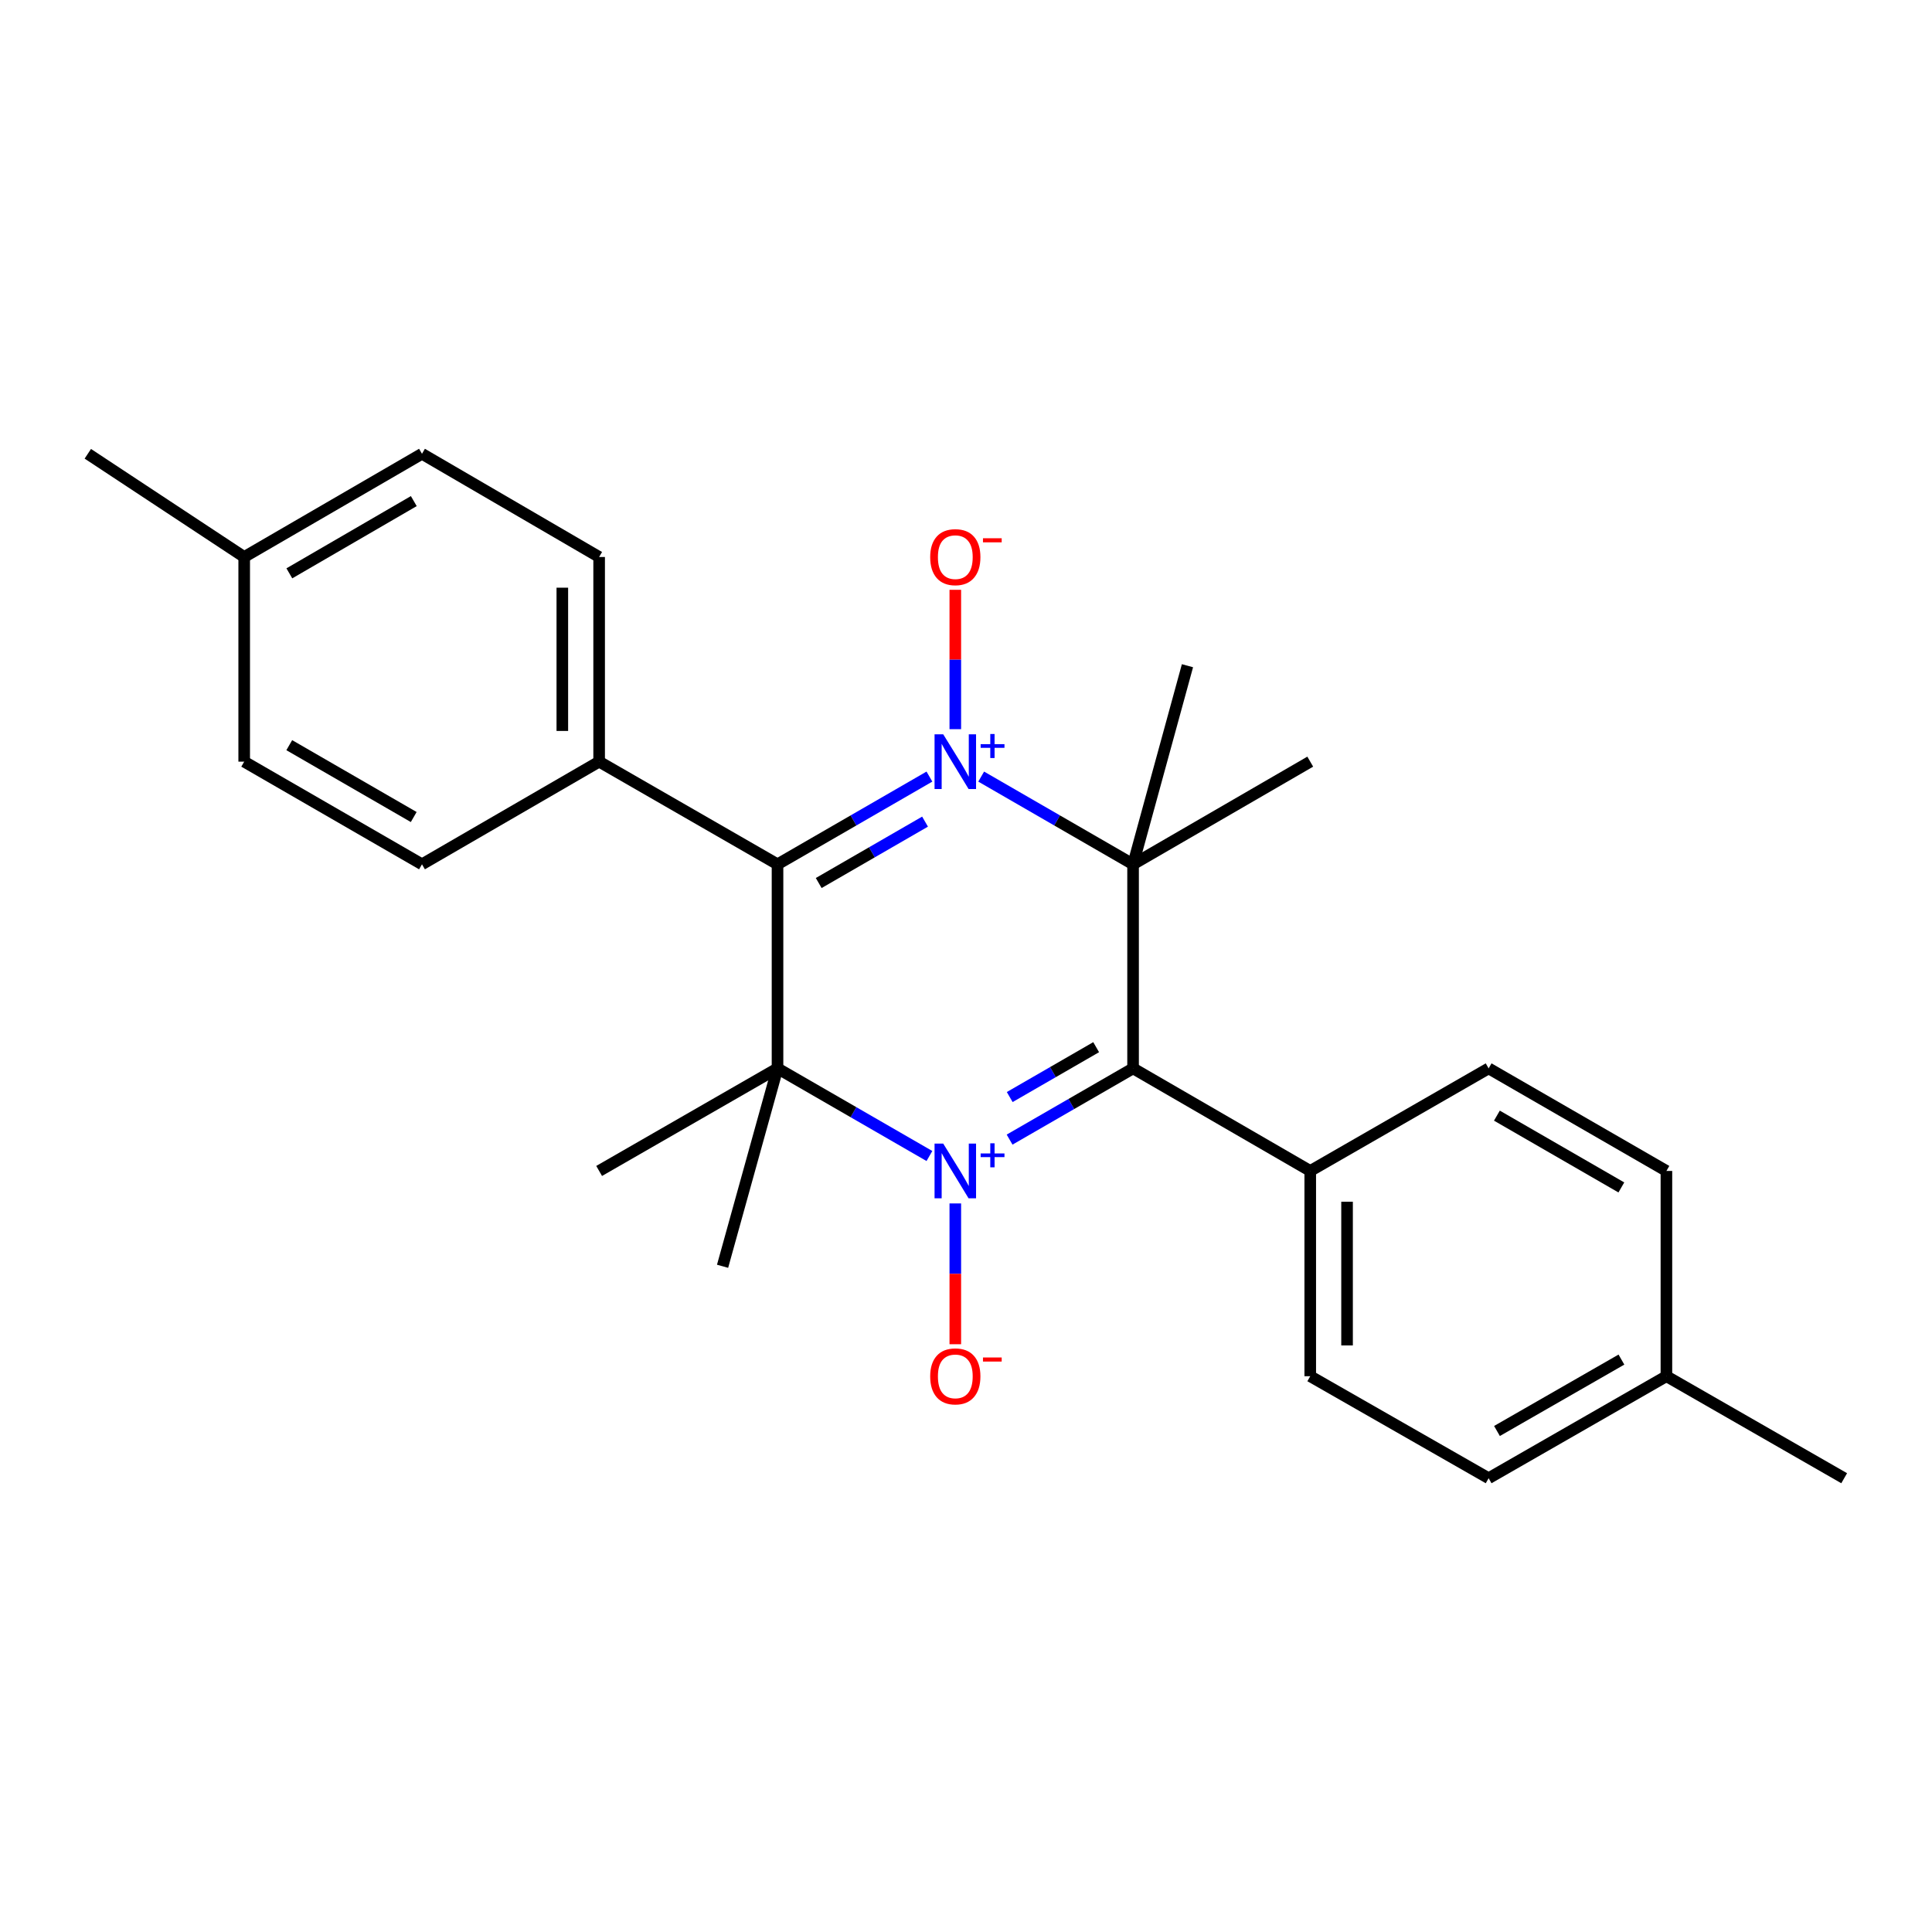 <?xml version='1.0' encoding='iso-8859-1'?>
<svg version='1.1' baseProfile='full'
              xmlns='http://www.w3.org/2000/svg'
                      xmlns:rdkit='http://www.rdkit.org/xml'
                      xmlns:xlink='http://www.w3.org/1999/xlink'
                  xml:space='preserve'
width='1000px' height='1000px' viewBox='0 0 1000 1000'>
<!-- END OF HEADER -->
<rect style='opacity:1.0;fill:#FFFFFF;stroke:none' width='1000' height='1000' x='0' y='0'> </rect>
<path class='bond-2' d='M 481.068,598.35 L 441.755,575.668' style='fill:none;fill-rule:evenodd;stroke:#0000FF;stroke-width:6px;stroke-linecap:butt;stroke-linejoin:miter;stroke-opacity:1' />
<path class='bond-2' d='M 441.755,575.668 L 402.442,552.987' style='fill:none;fill-rule:evenodd;stroke:#000000;stroke-width:6px;stroke-linecap:butt;stroke-linejoin:miter;stroke-opacity:1' />
<path class='bond-4' d='M 522.565,589.864 L 554.521,571.426' style='fill:none;fill-rule:evenodd;stroke:#0000FF;stroke-width:6px;stroke-linecap:butt;stroke-linejoin:miter;stroke-opacity:1' />
<path class='bond-4' d='M 554.521,571.426 L 586.476,552.987' style='fill:none;fill-rule:evenodd;stroke:#000000;stroke-width:6px;stroke-linecap:butt;stroke-linejoin:miter;stroke-opacity:1' />
<path class='bond-4' d='M 522.63,567.831 L 544.999,554.923' style='fill:none;fill-rule:evenodd;stroke:#0000FF;stroke-width:6px;stroke-linecap:butt;stroke-linejoin:miter;stroke-opacity:1' />
<path class='bond-4' d='M 544.999,554.923 L 567.368,542.016' style='fill:none;fill-rule:evenodd;stroke:#000000;stroke-width:6px;stroke-linecap:butt;stroke-linejoin:miter;stroke-opacity:1' />
<path class='bond-5' d='M 494.464,622.895 L 494.464,659.333' style='fill:none;fill-rule:evenodd;stroke:#0000FF;stroke-width:6px;stroke-linecap:butt;stroke-linejoin:miter;stroke-opacity:1' />
<path class='bond-5' d='M 494.464,659.333 L 494.464,695.771' style='fill:none;fill-rule:evenodd;stroke:#FF0000;stroke-width:6px;stroke-linecap:butt;stroke-linejoin:miter;stroke-opacity:1' />
<path class='bond-0' d='M 507.861,401.964 L 547.168,424.663' style='fill:none;fill-rule:evenodd;stroke:#0000FF;stroke-width:6px;stroke-linecap:butt;stroke-linejoin:miter;stroke-opacity:1' />
<path class='bond-0' d='M 547.168,424.663 L 586.476,447.363' style='fill:none;fill-rule:evenodd;stroke:#000000;stroke-width:6px;stroke-linecap:butt;stroke-linejoin:miter;stroke-opacity:1' />
<path class='bond-6' d='M 494.464,377.42 L 494.464,341.353' style='fill:none;fill-rule:evenodd;stroke:#0000FF;stroke-width:6px;stroke-linecap:butt;stroke-linejoin:miter;stroke-opacity:1' />
<path class='bond-6' d='M 494.464,341.353 L 494.464,305.285' style='fill:none;fill-rule:evenodd;stroke:#FF0000;stroke-width:6px;stroke-linecap:butt;stroke-linejoin:miter;stroke-opacity:1' />
<path class='bond-25' d='M 481.068,401.963 L 441.755,424.663' style='fill:none;fill-rule:evenodd;stroke:#0000FF;stroke-width:6px;stroke-linecap:butt;stroke-linejoin:miter;stroke-opacity:1' />
<path class='bond-25' d='M 441.755,424.663 L 402.442,447.363' style='fill:none;fill-rule:evenodd;stroke:#000000;stroke-width:6px;stroke-linecap:butt;stroke-linejoin:miter;stroke-opacity:1' />
<path class='bond-25' d='M 478.801,425.273 L 451.282,441.162' style='fill:none;fill-rule:evenodd;stroke:#0000FF;stroke-width:6px;stroke-linecap:butt;stroke-linejoin:miter;stroke-opacity:1' />
<path class='bond-25' d='M 451.282,441.162 L 423.762,457.052' style='fill:none;fill-rule:evenodd;stroke:#000000;stroke-width:6px;stroke-linecap:butt;stroke-linejoin:miter;stroke-opacity:1' />
<path class='bond-1' d='M 586.476,447.363 L 586.476,552.987' style='fill:none;fill-rule:evenodd;stroke:#000000;stroke-width:6px;stroke-linecap:butt;stroke-linejoin:miter;stroke-opacity:1' />
<path class='bond-13' d='M 586.476,447.363 L 614.631,344.576' style='fill:none;fill-rule:evenodd;stroke:#000000;stroke-width:6px;stroke-linecap:butt;stroke-linejoin:miter;stroke-opacity:1' />
<path class='bond-16' d='M 586.476,447.363 L 678.181,394.228' style='fill:none;fill-rule:evenodd;stroke:#000000;stroke-width:6px;stroke-linecap:butt;stroke-linejoin:miter;stroke-opacity:1' />
<path class='bond-3' d='M 402.442,552.987 L 402.442,447.363' style='fill:none;fill-rule:evenodd;stroke:#000000;stroke-width:6px;stroke-linecap:butt;stroke-linejoin:miter;stroke-opacity:1' />
<path class='bond-14' d='M 402.442,552.987 L 310.112,606.079' style='fill:none;fill-rule:evenodd;stroke:#000000;stroke-width:6px;stroke-linecap:butt;stroke-linejoin:miter;stroke-opacity:1' />
<path class='bond-15' d='M 402.442,552.987 L 374.001,655.424' style='fill:none;fill-rule:evenodd;stroke:#000000;stroke-width:6px;stroke-linecap:butt;stroke-linejoin:miter;stroke-opacity:1' />
<path class='bond-7' d='M 402.442,447.363 L 310.112,394.228' style='fill:none;fill-rule:evenodd;stroke:#000000;stroke-width:6px;stroke-linecap:butt;stroke-linejoin:miter;stroke-opacity:1' />
<path class='bond-8' d='M 586.476,552.987 L 678.181,606.079' style='fill:none;fill-rule:evenodd;stroke:#000000;stroke-width:6px;stroke-linecap:butt;stroke-linejoin:miter;stroke-opacity:1' />
<path class='bond-9' d='M 310.112,394.228 L 310.112,288.297' style='fill:none;fill-rule:evenodd;stroke:#000000;stroke-width:6px;stroke-linecap:butt;stroke-linejoin:miter;stroke-opacity:1' />
<path class='bond-9' d='M 291.06,378.338 L 291.06,304.187' style='fill:none;fill-rule:evenodd;stroke:#000000;stroke-width:6px;stroke-linecap:butt;stroke-linejoin:miter;stroke-opacity:1' />
<path class='bond-10' d='M 310.112,394.228 L 218.418,447.363' style='fill:none;fill-rule:evenodd;stroke:#000000;stroke-width:6px;stroke-linecap:butt;stroke-linejoin:miter;stroke-opacity:1' />
<path class='bond-11' d='M 678.181,606.079 L 678.181,712.327' style='fill:none;fill-rule:evenodd;stroke:#000000;stroke-width:6px;stroke-linecap:butt;stroke-linejoin:miter;stroke-opacity:1' />
<path class='bond-11' d='M 697.234,622.016 L 697.234,696.39' style='fill:none;fill-rule:evenodd;stroke:#000000;stroke-width:6px;stroke-linecap:butt;stroke-linejoin:miter;stroke-opacity:1' />
<path class='bond-12' d='M 678.181,606.079 L 770.511,552.987' style='fill:none;fill-rule:evenodd;stroke:#000000;stroke-width:6px;stroke-linecap:butt;stroke-linejoin:miter;stroke-opacity:1' />
<path class='bond-20' d='M 310.112,288.297 L 218.418,234.877' style='fill:none;fill-rule:evenodd;stroke:#000000;stroke-width:6px;stroke-linecap:butt;stroke-linejoin:miter;stroke-opacity:1' />
<path class='bond-17' d='M 218.418,447.363 L 126.395,394.228' style='fill:none;fill-rule:evenodd;stroke:#000000;stroke-width:6px;stroke-linecap:butt;stroke-linejoin:miter;stroke-opacity:1' />
<path class='bond-17' d='M 214.141,422.893 L 149.725,385.699' style='fill:none;fill-rule:evenodd;stroke:#000000;stroke-width:6px;stroke-linecap:butt;stroke-linejoin:miter;stroke-opacity:1' />
<path class='bond-18' d='M 678.181,712.327 L 770.511,765.123' style='fill:none;fill-rule:evenodd;stroke:#000000;stroke-width:6px;stroke-linecap:butt;stroke-linejoin:miter;stroke-opacity:1' />
<path class='bond-19' d='M 770.511,552.987 L 862.533,606.079' style='fill:none;fill-rule:evenodd;stroke:#000000;stroke-width:6px;stroke-linecap:butt;stroke-linejoin:miter;stroke-opacity:1' />
<path class='bond-19' d='M 774.793,577.453 L 839.209,614.618' style='fill:none;fill-rule:evenodd;stroke:#000000;stroke-width:6px;stroke-linecap:butt;stroke-linejoin:miter;stroke-opacity:1' />
<path class='bond-21' d='M 126.395,394.228 L 126.395,288.297' style='fill:none;fill-rule:evenodd;stroke:#000000;stroke-width:6px;stroke-linecap:butt;stroke-linejoin:miter;stroke-opacity:1' />
<path class='bond-26' d='M 770.511,765.123 L 862.533,712.327' style='fill:none;fill-rule:evenodd;stroke:#000000;stroke-width:6px;stroke-linecap:butt;stroke-linejoin:miter;stroke-opacity:1' />
<path class='bond-26' d='M 774.833,740.678 L 839.249,703.721' style='fill:none;fill-rule:evenodd;stroke:#000000;stroke-width:6px;stroke-linecap:butt;stroke-linejoin:miter;stroke-opacity:1' />
<path class='bond-22' d='M 862.533,606.079 L 862.533,712.327' style='fill:none;fill-rule:evenodd;stroke:#000000;stroke-width:6px;stroke-linecap:butt;stroke-linejoin:miter;stroke-opacity:1' />
<path class='bond-27' d='M 218.418,234.877 L 126.395,288.297' style='fill:none;fill-rule:evenodd;stroke:#000000;stroke-width:6px;stroke-linecap:butt;stroke-linejoin:miter;stroke-opacity:1' />
<path class='bond-27' d='M 214.179,259.367 L 149.764,296.761' style='fill:none;fill-rule:evenodd;stroke:#000000;stroke-width:6px;stroke-linecap:butt;stroke-linejoin:miter;stroke-opacity:1' />
<path class='bond-23' d='M 126.395,288.297 L 45.455,234.877' style='fill:none;fill-rule:evenodd;stroke:#000000;stroke-width:6px;stroke-linecap:butt;stroke-linejoin:miter;stroke-opacity:1' />
<path class='bond-24' d='M 862.533,712.327 L 954.545,765.123' style='fill:none;fill-rule:evenodd;stroke:#000000;stroke-width:6px;stroke-linecap:butt;stroke-linejoin:miter;stroke-opacity:1' />
<path  class='atom-0' d='M 488.204 591.919
L 497.484 606.919
Q 498.404 608.399, 499.884 611.079
Q 501.364 613.759, 501.444 613.919
L 501.444 591.919
L 505.204 591.919
L 505.204 620.239
L 501.324 620.239
L 491.364 603.839
Q 490.204 601.919, 488.964 599.719
Q 487.764 597.519, 487.404 596.839
L 487.404 620.239
L 483.724 620.239
L 483.724 591.919
L 488.204 591.919
' fill='#0000FF'/>
<path  class='atom-0' d='M 507.58 597.024
L 512.57 597.024
L 512.57 591.77
L 514.787 591.77
L 514.787 597.024
L 519.909 597.024
L 519.909 598.925
L 514.787 598.925
L 514.787 604.205
L 512.57 604.205
L 512.57 598.925
L 507.58 598.925
L 507.58 597.024
' fill='#0000FF'/>
<path  class='atom-1' d='M 488.204 380.068
L 497.484 395.068
Q 498.404 396.548, 499.884 399.228
Q 501.364 401.908, 501.444 402.068
L 501.444 380.068
L 505.204 380.068
L 505.204 408.388
L 501.324 408.388
L 491.364 391.988
Q 490.204 390.068, 488.964 387.868
Q 487.764 385.668, 487.404 384.988
L 487.404 408.388
L 483.724 408.388
L 483.724 380.068
L 488.204 380.068
' fill='#0000FF'/>
<path  class='atom-1' d='M 507.58 385.173
L 512.57 385.173
L 512.57 379.919
L 514.787 379.919
L 514.787 385.173
L 519.909 385.173
L 519.909 387.074
L 514.787 387.074
L 514.787 392.354
L 512.57 392.354
L 512.57 387.074
L 507.58 387.074
L 507.58 385.173
' fill='#0000FF'/>
<path  class='atom-6' d='M 481.464 712.407
Q 481.464 705.607, 484.824 701.807
Q 488.184 698.007, 494.464 698.007
Q 500.744 698.007, 504.104 701.807
Q 507.464 705.607, 507.464 712.407
Q 507.464 719.287, 504.064 723.207
Q 500.664 727.087, 494.464 727.087
Q 488.224 727.087, 484.824 723.207
Q 481.464 719.327, 481.464 712.407
M 494.464 723.887
Q 498.784 723.887, 501.104 721.007
Q 503.464 718.087, 503.464 712.407
Q 503.464 706.847, 501.104 704.047
Q 498.784 701.207, 494.464 701.207
Q 490.144 701.207, 487.784 704.007
Q 485.464 706.807, 485.464 712.407
Q 485.464 718.127, 487.784 721.007
Q 490.144 723.887, 494.464 723.887
' fill='#FF0000'/>
<path  class='atom-6' d='M 508.784 702.63
L 518.473 702.63
L 518.473 704.742
L 508.784 704.742
L 508.784 702.63
' fill='#FF0000'/>
<path  class='atom-7' d='M 481.464 288.377
Q 481.464 281.577, 484.824 277.777
Q 488.184 273.977, 494.464 273.977
Q 500.744 273.977, 504.104 277.777
Q 507.464 281.577, 507.464 288.377
Q 507.464 295.257, 504.064 299.177
Q 500.664 303.057, 494.464 303.057
Q 488.224 303.057, 484.824 299.177
Q 481.464 295.297, 481.464 288.377
M 494.464 299.857
Q 498.784 299.857, 501.104 296.977
Q 503.464 294.057, 503.464 288.377
Q 503.464 282.817, 501.104 280.017
Q 498.784 277.177, 494.464 277.177
Q 490.144 277.177, 487.784 279.977
Q 485.464 282.777, 485.464 288.377
Q 485.464 294.097, 487.784 296.977
Q 490.144 299.857, 494.464 299.857
' fill='#FF0000'/>
<path  class='atom-7' d='M 508.784 278.6
L 518.473 278.6
L 518.473 280.712
L 508.784 280.712
L 508.784 278.6
' fill='#FF0000'/>
</svg>
